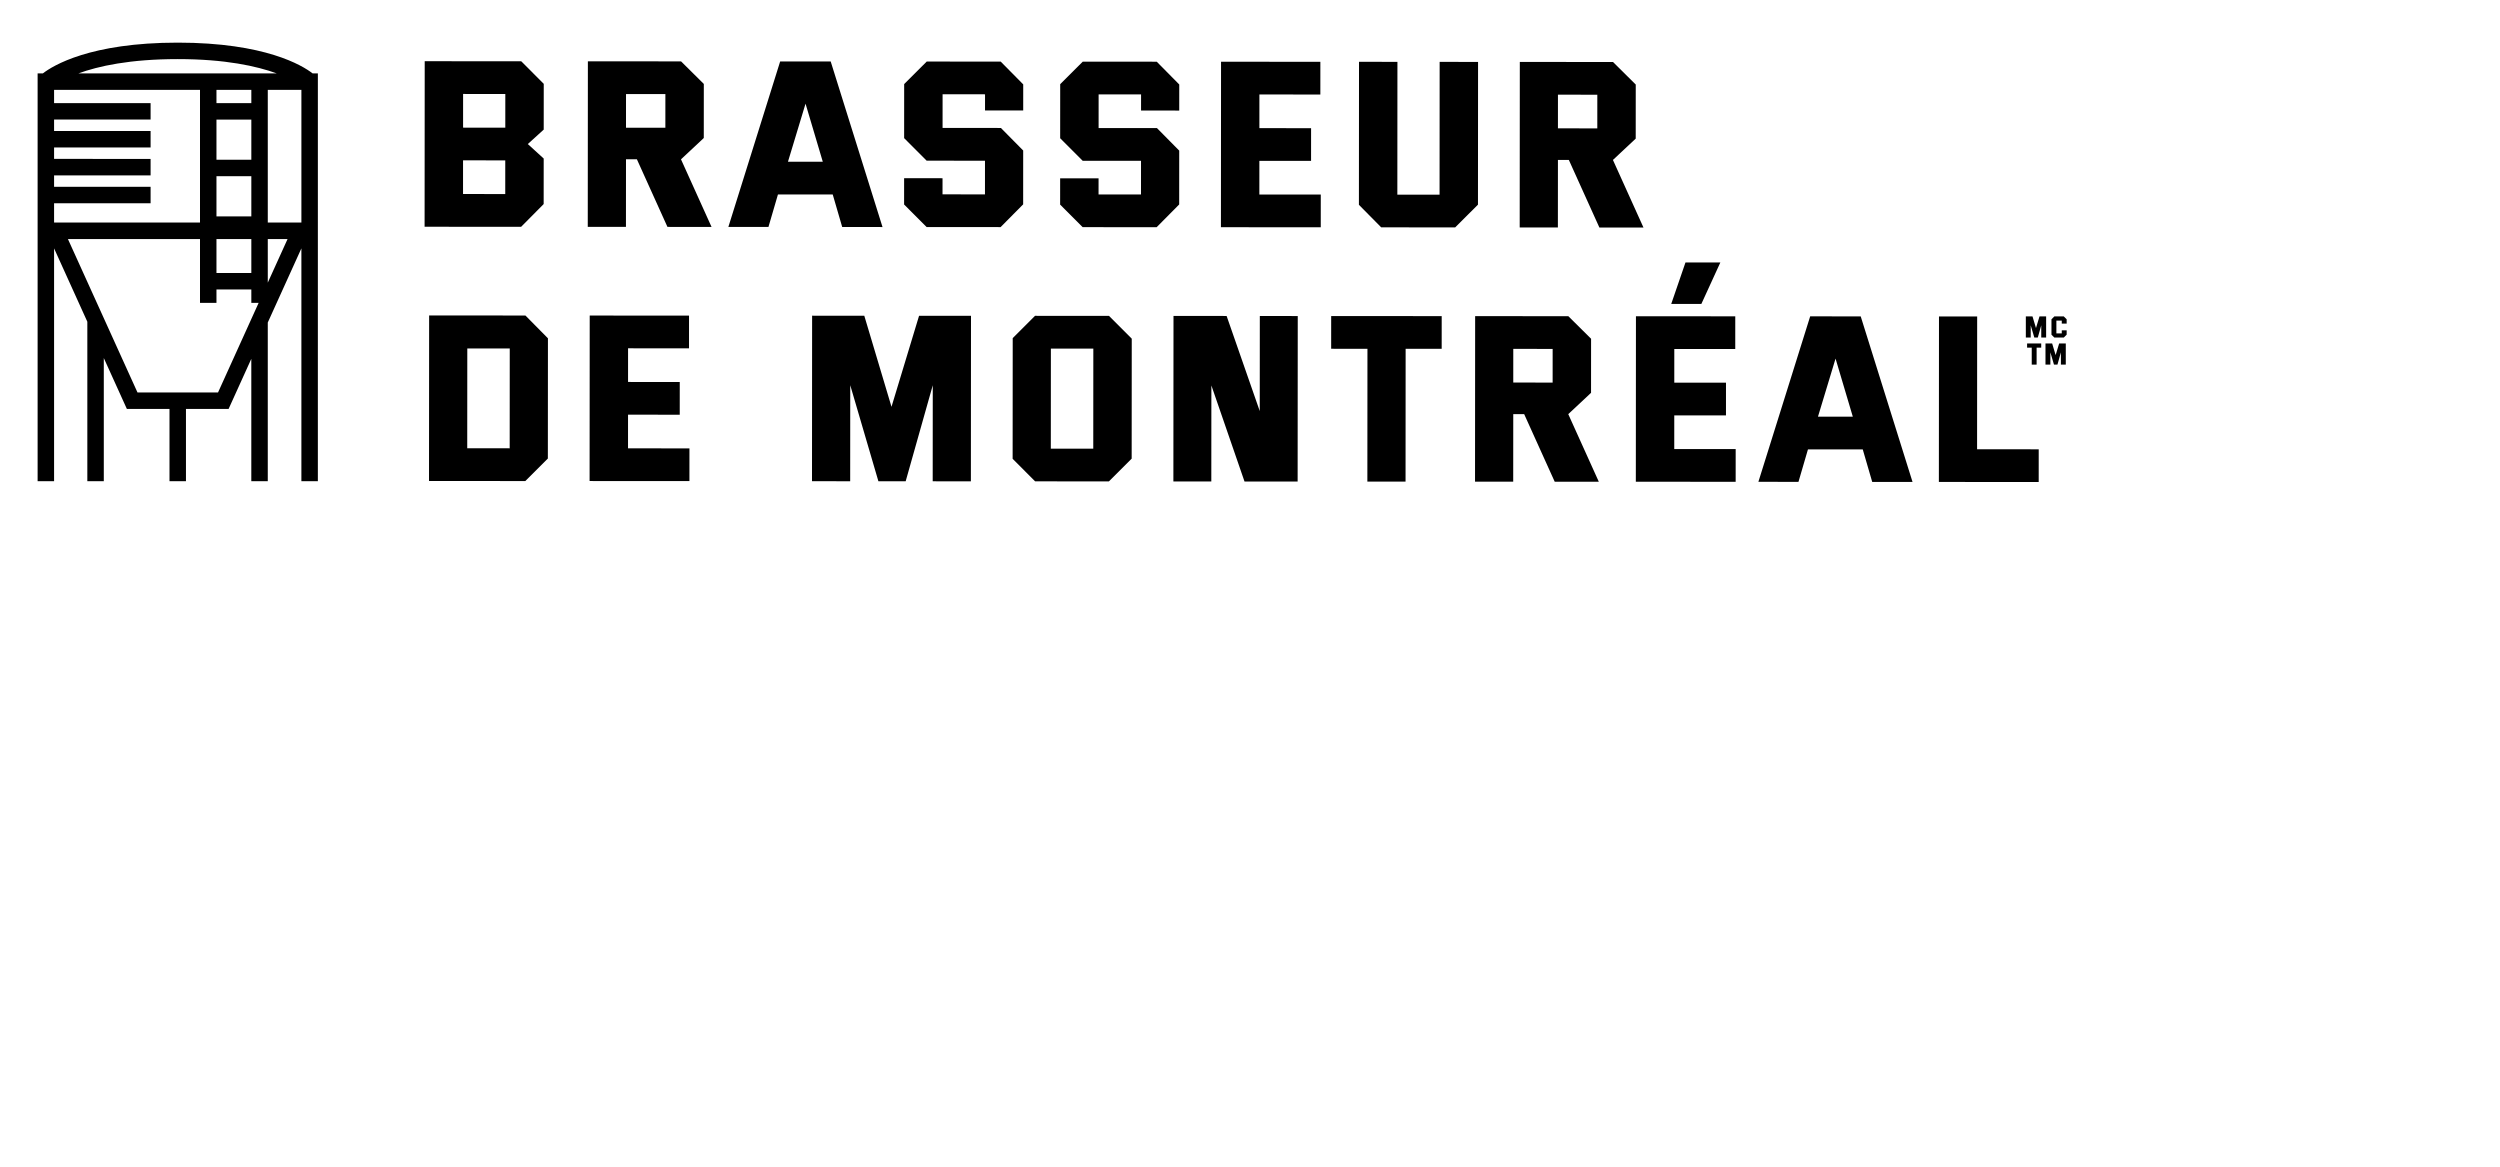 <?xml version="1.0" encoding="UTF-8"?>
<svg id="a" data-name="Layer 1" xmlns="http://www.w3.org/2000/svg" width="150" height="70" viewBox="0 0 150 70">
  <g>
    <g>
      <g>
        <path d="M25.483,3.673l5.791.004,1.351,1.353-.002,2.746-.954.867.953.869-.002,2.732-1.353,1.365-5.791-.004.007-9.931ZM30.315,11.643l.001-2.02-2.533-.002-.001,2.02,2.533.002ZM30.318,7.66l.001-2.02-2.533-.002-.001,2.02,2.533.002Z" style="stroke-width: 0px;"/>
        <path d="M35.272,3.679l5.592.004,1.365,1.353-.002,3.244-1.367,1.28,1.833,4.056-2.646-.002-1.833-4.056-.654-0-.003,4.055-2.291-.002.007-9.931ZM39.922,7.666l.001-2.02-2.362-.002-.001,2.02,2.362.002Z" style="stroke-width: 0px;"/>
        <path d="M46.811,3.687l3.031.002,3.109,9.933-2.419-.002-.568-1.95-3.287-.002-.57,1.949-2.405-.002,3.108-9.929ZM49.368,9.707l-1.036-3.487-1.055,3.485,2.092.001Z" style="stroke-width: 0px;"/>
        <path d="M54.246,12.271l.001-1.579,2.305.002-.001.967,2.547.002.001-2.02-3.5-.002-1.351-1.353.002-3.244,1.353-1.351,4.439.003,1.351,1.367-.001,1.565-2.291-.002.001-.968-2.547-.002-.001,2.02,3.5.002,1.337,1.353-.002,3.23-1.353,1.365-4.439-.003-1.351-1.353Z" style="stroke-width: 0px;"/>
        <path d="M63.608,12.277l.001-1.579,2.305.002-.001.967,2.547.002.001-2.02-3.5-.002-1.351-1.353.002-3.244,1.353-1.351,4.439.003,1.351,1.367-.001,1.565-2.291-.002.001-.968-2.547-.002-.001,2.02,3.5.002,1.337,1.353-.002,3.23-1.353,1.365-4.439-.003-1.351-1.353Z" style="stroke-width: 0px;"/>
        <path d="M73.261,3.704l5.961.004-.001,1.963-3.657-.002-.001,2.02,3.102.002-.001,1.963-3.102-.002-.001,2.02,3.685.002-.001,1.963-5.99-.004.007-9.931Z" style="stroke-width: 0px;"/>
        <path d="M88.684,3.714l-.006,8.565-1.367,1.365-4.439-.003-1.337-1.353.006-8.579,2.305.002-.005,7.968,2.533.002.005-7.968,2.305.002Z" style="stroke-width: 0px;"/>
        <path d="M91.188,3.716l5.592.004,1.365,1.353-.002,3.244-1.367,1.28,1.833,4.056-2.646-.002-1.833-4.056-.654-0-.003,4.055-2.291-.002.007-9.931ZM95.838,7.703l.001-2.02-2.362-.002-.001,2.02,2.362.002Z" style="stroke-width: 0px;"/>
      </g>
      <g>
        <path d="M25.748,18.927l5.777.004,1.351,1.367-.005,7.214-1.353,1.351-5.777-.004.007-9.931ZM30.581,26.898l.004-5.99-2.547-.002-.004,5.99,2.547.002Z" style="stroke-width: 0px;"/>
        <path d="M35.381,18.933l5.961.004-.001,1.963-3.657-.002-.001,2.02,3.102.002-.001,1.963-3.102-.002-.001,2.02,3.685.002-.001,1.963-5.99-.004.007-9.931Z" style="stroke-width: 0px;"/>
        <path d="M48.727,18.942l3.13.002,1.633,5.465,1.654-5.462,3.116.002-.007,9.931-2.291-.002.004-5.762-1.626,5.761-1.636-.001-1.689-5.763-.004,5.762-2.291-.002.007-9.931Z" style="stroke-width: 0px;"/>
        <path d="M60.758,27.529l.005-7.242,1.338-1.337,4.439.003,1.365,1.367-.005,7.199-1.367,1.365-4.425-.003-1.351-1.353ZM65.596,26.921l.004-6.004-2.547-.002-.004,6.004,2.547.002Z" style="stroke-width: 0px;"/>
        <path d="M70.403,28.887l.007-9.931,3.187.002,1.988,5.707.004-5.705,2.276.002-.007,9.931-3.187-.002-1.988-5.764-.004,5.762-2.276-.002Z" style="stroke-width: 0px;"/>
        <path d="M86.502,18.967l-.001,1.963-2.163-.001-.005,7.968-2.291-.002.005-7.968-2.177-.001.001-1.963,6.63.004Z" style="stroke-width: 0px;"/>
        <path d="M88.508,18.968l5.592.004,1.365,1.353-.002,3.244-1.367,1.28,1.833,4.056-2.646-.002-1.833-4.056-.654-0-.003,4.055-2.291-.002.007-9.931ZM93.158,22.955l.001-2.02-2.362-.002-.001,2.02,2.362.002Z" style="stroke-width: 0px;"/>
        <path d="M98.155,18.975l5.961.004-.001,1.963-3.657-.002-.001,2.02,3.102.002-.001,1.963-3.102-.002-.001,2.02,3.685.002-.001,1.963-5.99-.004.007-9.931ZM101.13,15.747l2.091.001-1.14,2.489-1.807-.001.855-2.489Z" style="stroke-width: 0px;"/>
        <path d="M108.612,18.981l3.031.002,3.109,9.933-2.419-.002-.568-1.95-3.287-.002-.57,1.949-2.405-.002,3.108-9.929ZM111.169,25.002l-1.036-3.486-1.055,3.485,2.092.001Z" style="stroke-width: 0px;"/>
        <path d="M122.323,26.958l-.001,1.963-5.99-.004.007-9.931,2.291.002-.005,7.968,3.699.002Z" style="stroke-width: 0px;"/>
      </g>
    </g>
    <g>
      <g>
        <path d="M122.473,20.608v.251h-.276v1.018h-.293v-1.018h-.278v-.251h.847Z" style="stroke-width: 0px;"/>
        <path d="M122.729,20.608h.4l.209.698.211-.698h.398v1.268h-.293v-.736l-.207.736h-.209l-.216-.736v.736h-.293v-1.268Z" style="stroke-width: 0px;"/>
      </g>
      <g>
        <path d="M121.55,18.985h.4l.209.698.211-.698h.398v1.268h-.293v-.736l-.207.736h-.209l-.216-.736v.736h-.293v-1.268Z" style="stroke-width: 0px;"/>
        <path d="M123.088,20.081v-.923l.173-.173h.565l.174.174v.258h-.294v-.182h-.323v.769h.323v-.182h.294v.258l-.173.173h-.567l-.173-.173Z" style="stroke-width: 0px;"/>
      </g>
    </g>
  </g>
  <path d="M18.757,4.404c-.608-.471-2.839-1.846-8.092-1.846s-7.484,1.375-8.093,1.846h-.315v24.467h.988v-13.968l1.995,4.401v9.567h.988v-7.388l1.383,3.051h2.559v4.337h.988v-4.337h2.559l1.362-3.004v7.341h.988v-9.52l2.017-4.449v13.968h.988V4.404h-.315ZM17.254,14.342l-1.187,2.617v-2.617h1.187ZM4.704,4.404c1.188-.435,3.083-.858,5.961-.858,2.851,0,4.745.423,5.94.858H4.704ZM18.084,5.392v7.962h-2.017v-7.962h2.017ZM12,14.342v3.829h.988v-.803h2.092v.803h.439l-2.437,5.376h-4.833l-4.173-9.204h7.925ZM15.08,14.342v2.038h-2.092v-2.038h2.092ZM15.08,10.572v2.41h-2.092v-2.41h2.092ZM15.08,7.175v2.41h-2.092v-2.41h2.092ZM15.08,5.392v.795h-2.092v-.795h2.092ZM3.245,11.208v-.686h5.791v-.988H3.245v-.686h5.791v-.988H3.245v-.686h5.791v-.988H3.245v-.795h8.755v7.962H3.245v-1.158h5.791v-.988H3.245Z" style="stroke-width: 0px;"/>
</svg>